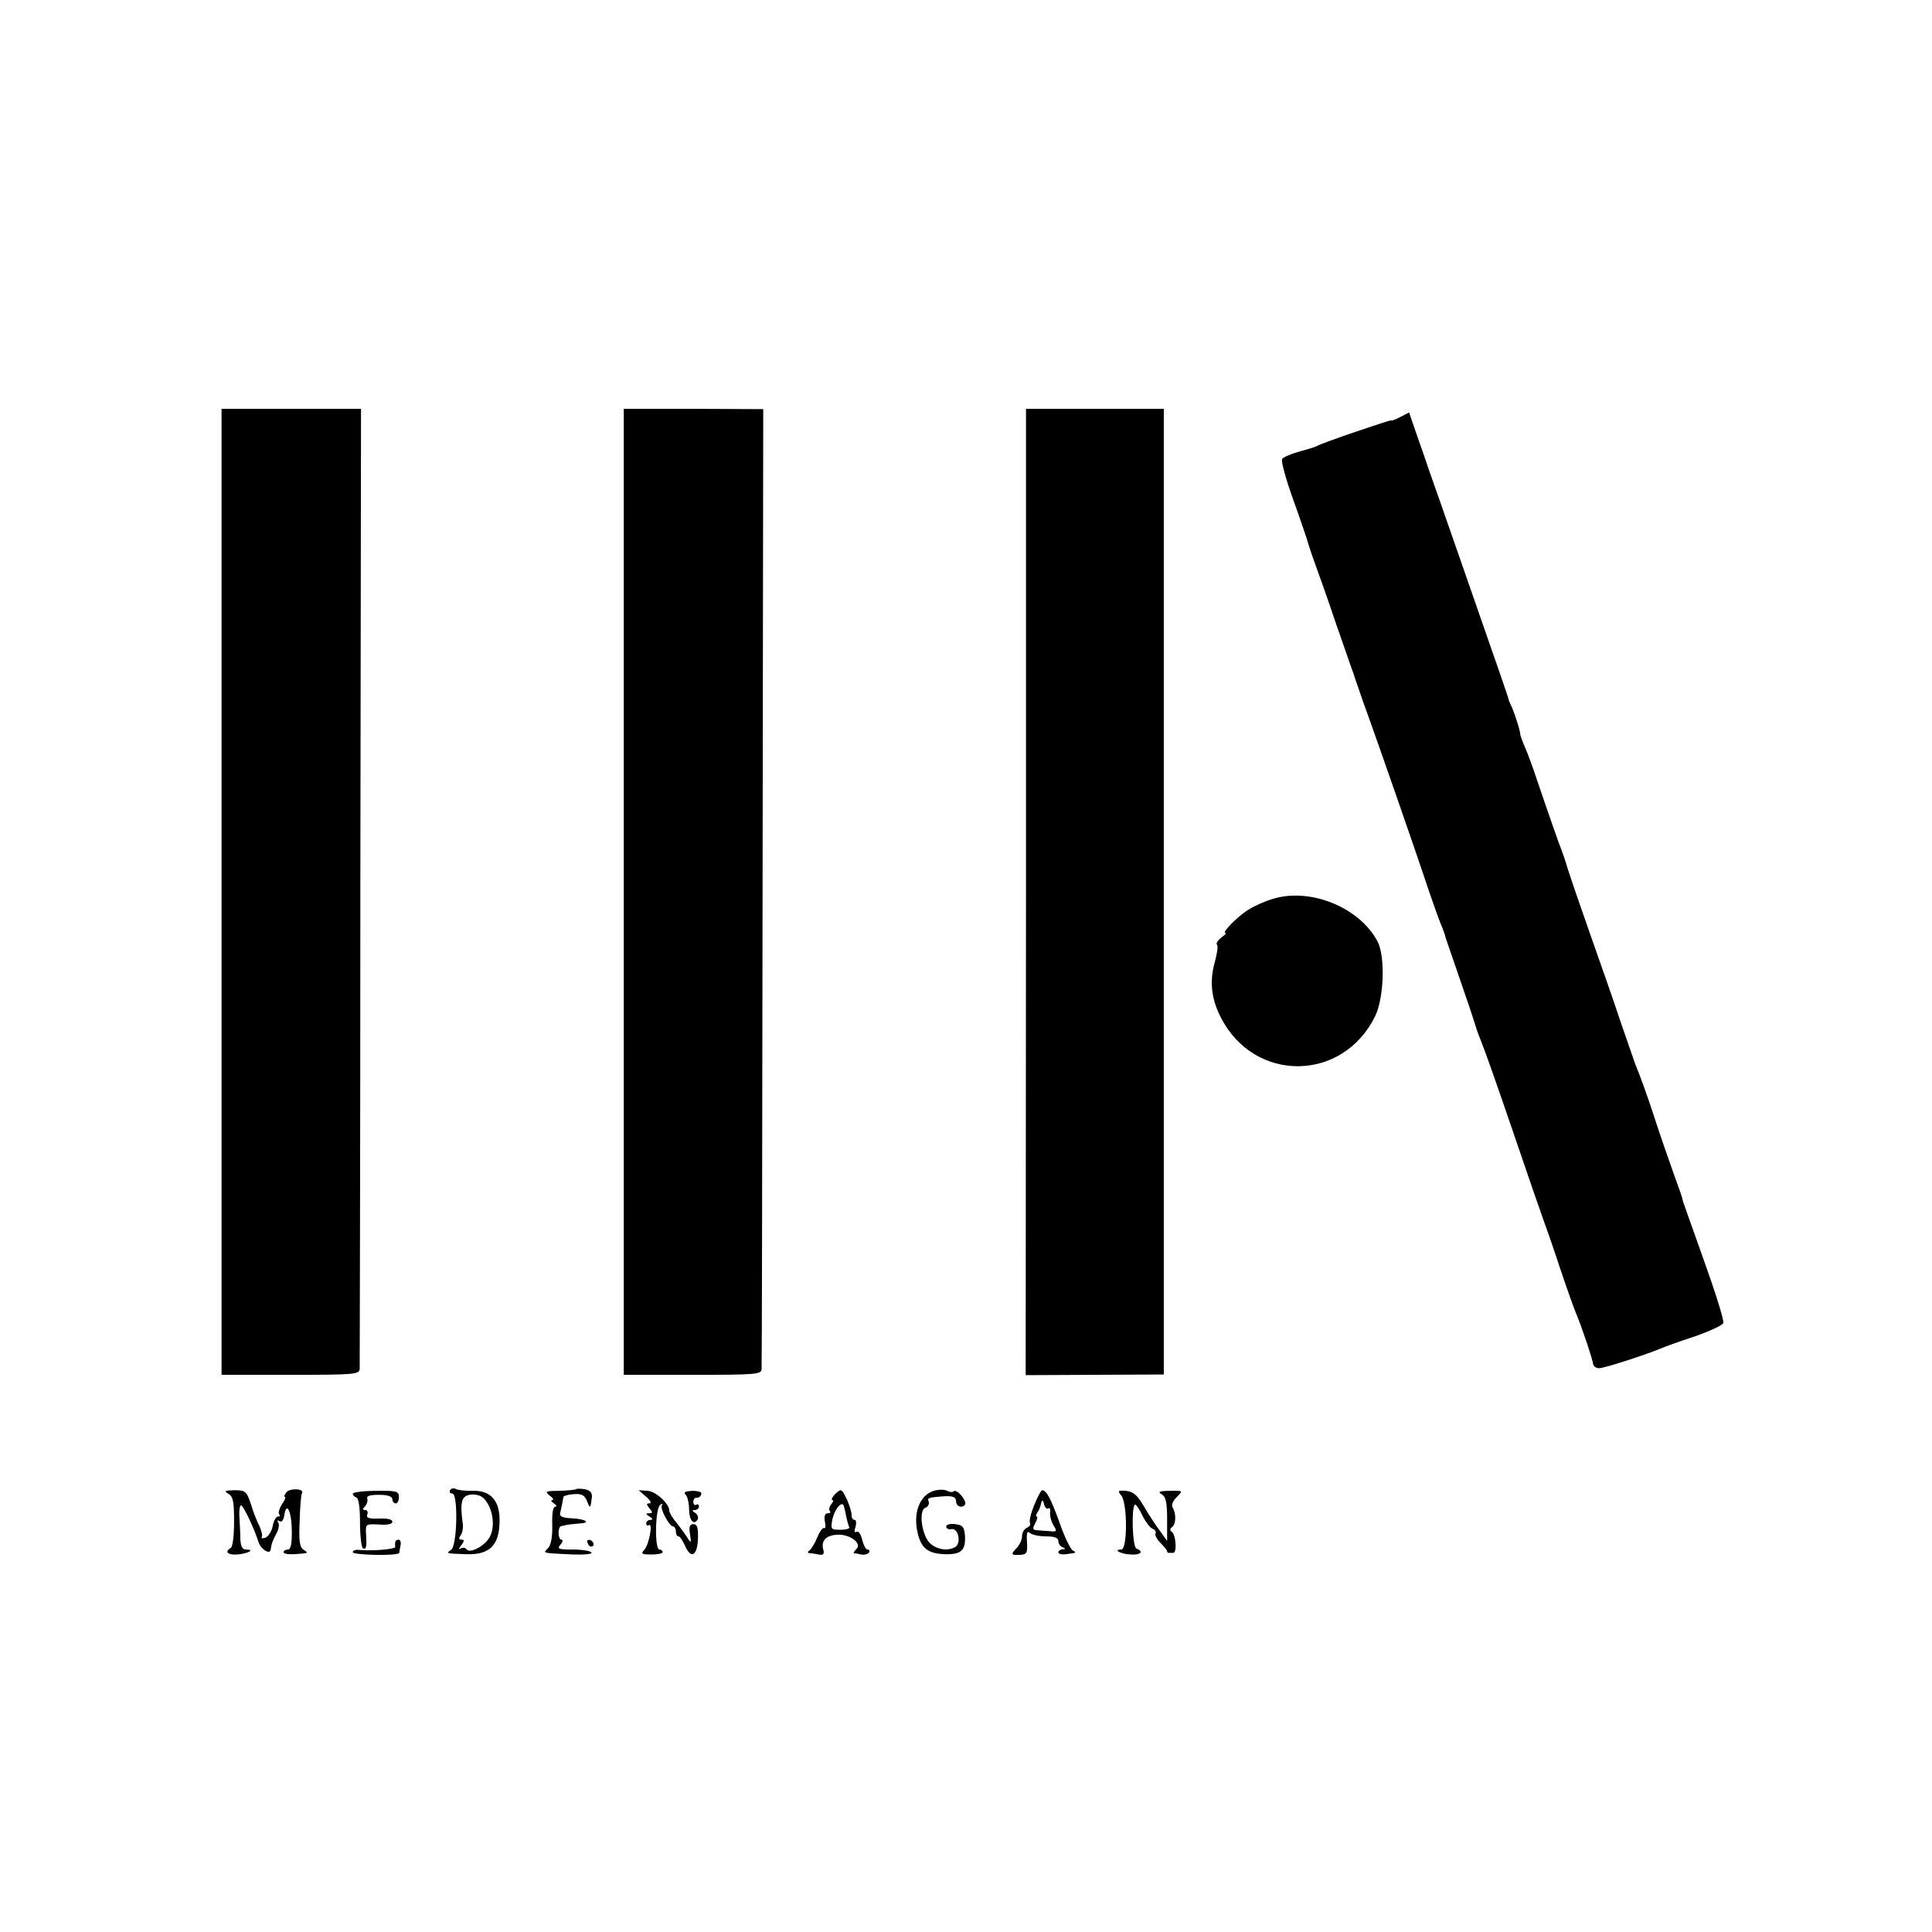 <?xml version="1.0" standalone="no"?>
<!DOCTYPE svg PUBLIC "-//W3C//DTD SVG 20010904//EN"
 "http://www.w3.org/TR/2001/REC-SVG-20010904/DTD/svg10.dtd">
<svg version="1.0" xmlns="http://www.w3.org/2000/svg"
 width="586pt" height="586pt" viewBox="0 0 586 586"
 preserveAspectRatio="xMidYMid meet">
<g transform="translate(0,586) scale(0.1,-0.1)"
fill="#000000" stroke="none">
<path d="M672 3155 l0 -1465 209 0 c192 0 209 1 210 18 0 9 2 668 2 1465 l2
1447 -211 0 -212 0 0 -1465z"/>
<path d="M1892 3155 l0 -1465 209 0 c192 0 209 1 209 18 1 9 2 668 3 1464 l2
1447 -211 1 -212 0 0 -1465z"/>
<path d="M3112 3155 l-1 -1466 210 1 209 1 0 1465 0 1464 -209 0 -209 0 0
-1465z"/>
<path d="M4247 4595 c-15 -8 -27 -12 -27 -10 0 3 -212 -69 -226 -78 -5 -3 -29
-10 -54 -17 -25 -7 -48 -17 -51 -22 -4 -6 11 -61 33 -122 22 -61 40 -115 42
-121 1 -5 11 -37 23 -70 12 -33 41 -114 63 -180 23 -66 44 -127 47 -135 3 -8
7 -19 9 -25 1 -5 15 -44 29 -85 46 -126 176 -501 200 -575 13 -38 29 -83 36
-100 7 -16 13 -34 14 -40 2 -5 21 -62 43 -125 22 -63 43 -126 47 -140 4 -14
13 -38 20 -55 7 -16 50 -138 95 -270 45 -132 86 -251 91 -264 5 -13 28 -78 50
-145 22 -66 45 -130 50 -141 13 -30 50 -138 51 -152 1 -7 9 -13 18 -13 16 0
142 41 185 59 11 5 58 22 104 37 46 16 85 34 88 41 3 7 -23 90 -57 185 -34 95
-63 178 -65 183 -1 6 -4 17 -7 25 -29 80 -69 195 -83 240 -17 52 -38 111 -56
155 -4 11 -24 70 -45 130 -20 61 -62 180 -92 265 -30 85 -60 173 -67 195 -6
22 -15 47 -18 55 -6 14 -37 102 -77 220 -10 30 -25 72 -34 92 -9 21 -15 39
-15 40 3 4 -22 80 -30 93 -3 6 -6 15 -7 20 -3 10 -15 46 -149 430 -42 121 -83
238 -91 260 -7 22 -24 70 -37 107 l-23 67 -27 -14z"/>
<path d="M3862 3134 c-24 -7 -58 -22 -75 -33 -33 -20 -83 -71 -70 -71 4 0 -2
-6 -13 -14 -10 -8 -16 -17 -13 -21 4 -3 1 -25 -5 -48 -18 -61 -13 -115 17
-173 101 -199 370 -197 468 4 27 55 31 182 7 227 -55 103 -203 163 -316 129z"/>
<path d="M869 1334 c-6 -8 -9 -14 -5 -14 4 0 0 -10 -9 -23 -8 -13 -12 -27 -8
-30 3 -4 2 -7 -4 -7 -6 0 -13 -13 -16 -29 -3 -16 -13 -31 -22 -35 -9 -3 -14
-2 -11 2 3 5 -1 19 -7 33 -7 13 -19 43 -26 67 -13 39 -17 42 -50 42 -29 -1
-33 -2 -18 -11 14 -8 17 -24 17 -84 0 -41 -4 -77 -10 -80 -20 -12 -9 -22 20
-20 33 3 54 15 27 15 -12 0 -17 9 -18 33 0 17 -2 49 -3 69 -1 20 2 34 6 32 9
-6 41 -75 52 -111 7 -22 35 -40 37 -23 3 19 5 25 17 48 7 12 10 28 6 34 -4 6
-3 8 4 4 6 -4 12 3 14 16 6 46 22 17 23 -42 1 -43 -3 -60 -12 -60 -7 0 -13 -4
-13 -8 0 -5 15 -7 33 -6 44 3 44 3 27 14 -11 7 -14 27 -11 87 1 42 4 80 7 84
8 14 -36 16 -47 3z"/>
<path d="M1365 1340 c-3 -5 0 -10 7 -10 18 0 15 -160 -4 -171 -16 -11 -15 -11
44 -13 70 -3 100 24 103 91 4 69 -25 104 -83 101 -21 0 -44 2 -50 6 -6 3 -13
2 -17 -4z m112 -37 c21 -32 24 -82 6 -109 -17 -26 -60 -47 -68 -33 -4 5 -12 6
-18 2 -7 -4 -6 0 2 10 10 13 10 17 1 17 -8 0 -9 4 -3 13 5 6 8 21 7 32 -10 73
-4 90 28 92 21 0 34 -6 45 -24z"/>
<path d="M1747 1343 c-3 -2 -25 -4 -51 -5 -41 0 -44 -2 -29 -14 10 -7 14 -14
8 -14 -5 0 -3 -5 5 -10 8 -5 10 -10 4 -10 -7 0 -10 -22 -9 -56 1 -36 -4 -61
-13 -70 -15 -16 -21 -14 75 -19 35 -1 60 1 57 6 -3 5 -28 9 -56 9 -44 0 -49 2
-38 15 7 8 8 15 3 15 -11 0 -12 39 -1 41 4 1 13 3 18 4 6 1 22 3 37 4 38 2 19
14 -25 16 -26 1 -36 6 -33 16 4 16 9 42 10 49 1 3 15 7 31 8 24 2 33 -3 40
-20 10 -25 11 -24 15 9 2 15 -4 22 -21 26 -13 2 -25 2 -27 0z"/>
<path d="M2829 1337 c-38 -14 -57 -61 -48 -115 10 -55 29 -73 81 -76 52 -2 67
10 65 54 -2 28 -6 34 -29 37 -16 2 -28 -1 -28 -7 0 -6 7 -10 16 -8 21 4 30
-42 12 -54 -22 -13 -54 -9 -76 10 -26 23 -37 101 -15 109 8 3 12 11 10 18 -5
11 -2 13 38 16 35 3 45 -1 45 -16 0 -8 7 -15 15 -15 8 0 14 6 13 12 -4 18 -28
41 -35 35 -3 -4 -13 -3 -22 2 -9 4 -28 3 -42 -2z"/>
<path d="M1070 1329 c0 -4 5 -9 11 -11 7 -2 11 -32 11 -76 0 -40 4 -75 9 -78
10 -6 12 6 9 48 -1 25 1 26 39 24 26 -2 41 1 41 8 0 8 -15 11 -41 10 -30 -1
-39 2 -35 12 3 8 0 14 -6 14 -9 0 -9 3 -1 11 6 6 9 17 7 23 -3 9 8 12 36 12
26 0 40 -5 40 -13 0 -7 5 -13 10 -13 6 0 10 9 10 19 0 18 -7 20 -70 19 -38 0
-70 -4 -70 -9z"/>
<path d="M1960 1320 c13 -11 17 -20 10 -20 -10 0 -10 -3 0 -15 10 -12 10 -15
-1 -15 -11 0 -11 -2 1 -10 10 -6 11 -10 3 -10 -7 0 -13 -5 -13 -11 0 -5 4 -8
8 -5 13 8 1 -57 -13 -74 -12 -13 -9 -15 21 -15 19 0 34 3 34 7 0 4 -4 8 -10 8
-15 0 -13 127 3 136 6 4 9 4 5 -1 -8 -9 22 -65 34 -65 4 0 8 -7 8 -15 0 -8 3
-15 8 -15 4 0 13 -13 20 -29 18 -41 37 -30 39 22 1 33 -2 44 -14 44 -11 0 -14
-8 -10 -31 4 -26 3 -28 -7 -12 -6 10 -21 31 -33 46 -13 15 -23 32 -23 38 0 21
-40 58 -65 60 l-28 2 23 -20z"/>
<path d="M2080 1326 c5 -5 10 -25 10 -42 0 -35 14 -52 26 -33 3 6 0 15 -7 20
-10 6 -11 9 -1 9 6 0 12 5 12 11 0 5 -4 8 -8 5 -5 -3 -9 1 -9 9 0 8 5 13 10
12 5 -1 11 3 14 10 3 7 -7 11 -27 11 -21 -1 -28 -4 -20 -12z"/>
<path d="M2530 1325 c-7 -8 -9 -15 -5 -15 4 0 2 -6 -4 -13 -6 -8 -8 -17 -4
-20 3 -4 1 -7 -6 -7 -9 0 -12 -9 -9 -25 3 -13 2 -22 -2 -20 -4 3 -14 -10 -21
-28 -7 -17 -18 -35 -23 -39 -7 -5 -7 -8 -1 -9 6 0 18 -2 28 -4 14 -3 18 1 14
15 -7 27 8 43 43 45 38 2 75 -26 58 -43 -7 -7 -10 -12 -8 -13 3 0 13 -2 22 -4
10 -2 20 1 24 6 3 5 1 9 -5 9 -5 0 -12 14 -16 30 -4 17 -11 27 -17 24 -6 -4
-8 1 -3 15 3 11 2 21 -3 21 -5 0 -9 6 -9 14 0 20 -24 76 -33 76 -4 0 -13 -7
-20 -15z m36 -61 c3 -15 7 -31 10 -36 3 -4 -9 -8 -26 -8 -30 0 -31 1 -25 33 7
28 24 51 33 43 1 -2 5 -16 8 -32z"/>
<path d="M3137 1295 c-10 -24 -16 -48 -13 -54 3 -5 -1 -11 -9 -15 -8 -3 -15
-14 -15 -25 0 -11 -7 -26 -15 -35 -20 -20 -19 -24 9 -22 20 1 23 5 21 39 -2
27 1 35 8 28 6 -6 28 -11 49 -11 26 0 38 -4 38 -14 0 -8 6 -17 13 -19 10 -4
10 -6 0 -6 -7 -1 -13 -5 -13 -9 0 -5 10 -8 23 -6 33 4 33 4 20 12 -7 5 -25 42
-39 83 -26 72 -40 99 -53 99 -3 0 -14 -20 -24 -45z m43 -10 c4 3 7 -3 5 -12
-1 -10 3 -27 10 -39 12 -19 11 -21 -13 -18 -15 1 -33 2 -40 3 -10 1 -10 6 -2
21 6 11 8 20 5 20 -4 0 -3 6 2 13 4 6 8 15 9 20 4 19 7 21 11 4 2 -9 8 -15 13
-12z"/>
<path d="M3401 1324 c19 -24 19 -164 0 -164 -27 0 -1 -14 29 -15 30 -2 40 9
17 18 -12 4 -16 121 -5 133 3 2 13 -11 22 -31 10 -20 24 -39 32 -42 8 -3 11
-9 9 -14 -3 -4 3 -17 15 -29 11 -11 20 -22 20 -25 0 -3 2 -5 5 -5 3 0 9 0 14
0 11 0 8 53 -4 63 -7 4 -7 10 0 15 12 8 13 41 2 59 -5 7 0 20 12 32 20 20 20
20 -21 19 -31 0 -37 -3 -25 -10 13 -7 17 -24 17 -75 l0 -67 -22 31 c-13 17
-35 51 -49 75 -19 33 -32 44 -54 46 -24 2 -26 0 -14 -14z"/>
<path d="M1199 1183 c-1 -5 -1 -11 0 -15 1 -7 -71 -13 -111 -9 -10 1 -18 -2
-18 -7 0 -9 139 -12 141 -2 0 3 2 13 4 23 2 9 -1 17 -6 17 -5 0 -10 -3 -10 -7z"/>
<path d="M1782 1181 c2 -7 7 -12 11 -12 12 1 9 15 -3 20 -7 2 -11 -2 -8 -8z"/>
</g>
</svg>
